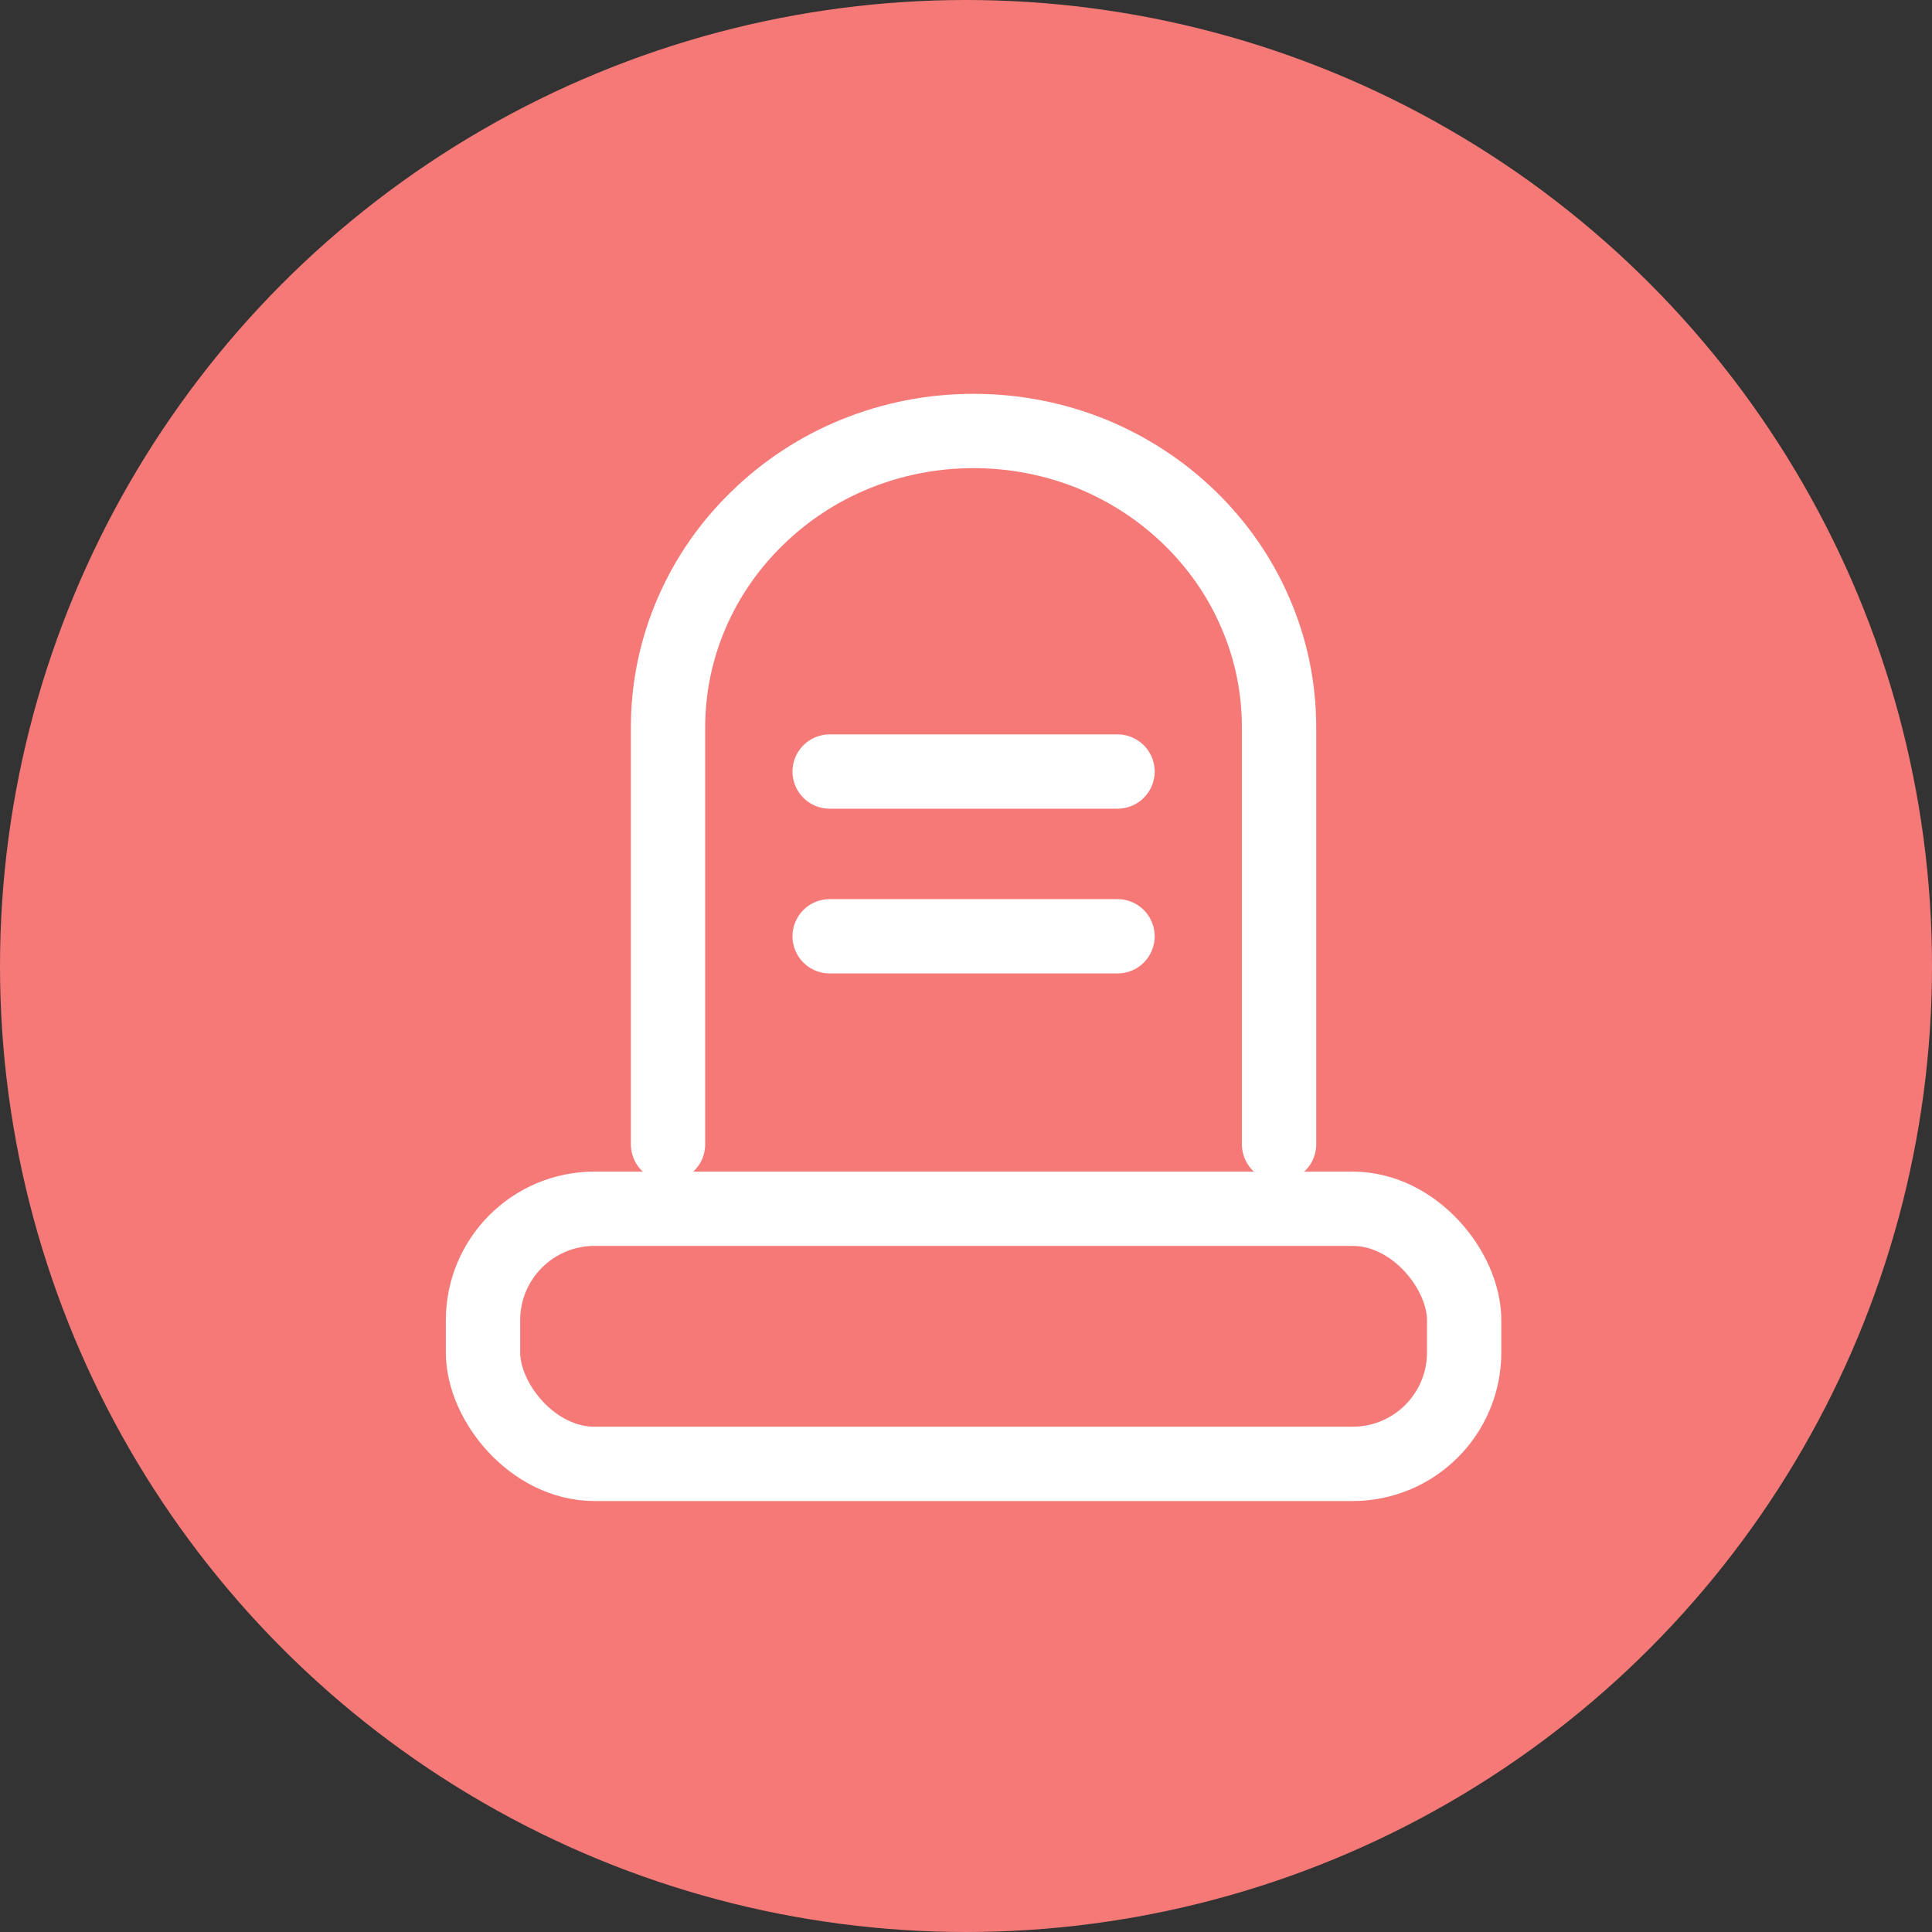 <svg width="26" height="26" viewBox="0 0 26 26" fill="none" xmlns="http://www.w3.org/2000/svg">
<rect x="0" y="0" width="26" height="26" fill="#333333" stroke="none"/>
<circle cx="13" cy="13" r="13" fill="#F57A77"/>
<path d="M17.213 15.399V9.792C17.213 9.253 17.105 8.73 16.89 8.238C16.684 7.762 16.387 7.336 16.009 6.968C15.632 6.602 15.191 6.314 14.702 6.112C14.195 5.906 13.657 5.8 13.102 5.8C12.547 5.8 12.009 5.906 11.502 6.113C11.012 6.314 10.573 6.602 10.195 6.97C9.817 7.336 9.521 7.763 9.313 8.239C9.099 8.731 8.99 9.254 8.99 9.793V15.4" stroke="white" stroke-miterlimit="10" stroke-linecap="round"/>
<rect x="6.5" y="16.267" width="13.204" height="3.433" rx="1.5" stroke="white"/>
<path d="M11.165 12.6H15.039" stroke="white" stroke-linecap="round"/>
<path d="M11.165 10.383H15.039" stroke="white" stroke-linecap="round"/>
</svg>
